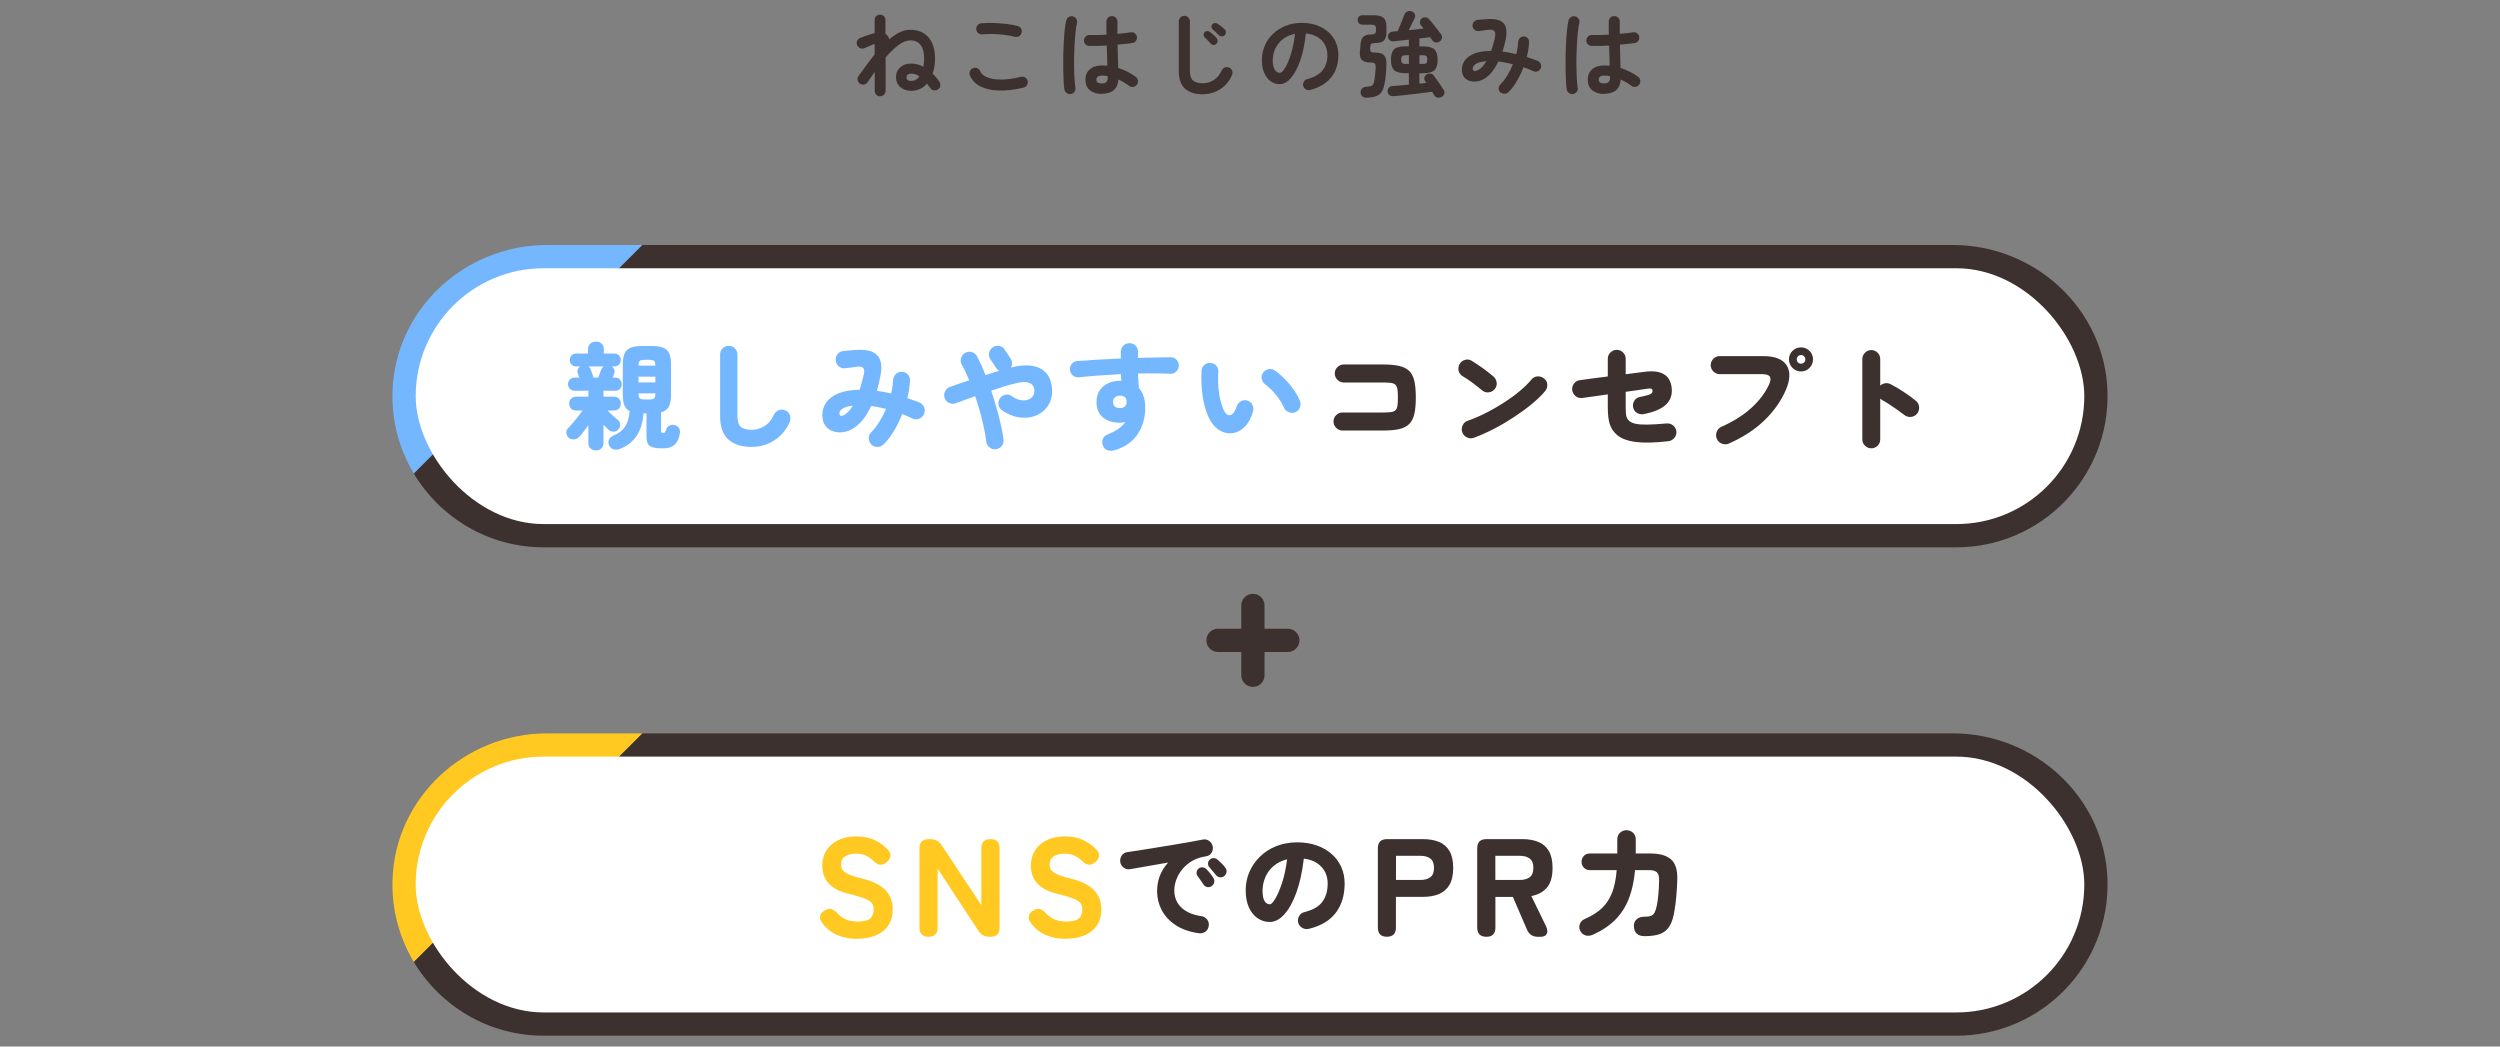 <?xml version="1.0" encoding="UTF-8"?><svg id="_レイヤー_2" xmlns="http://www.w3.org/2000/svg" viewBox="0 0 430 180"><rect x="0" y="0" width="430" height="180" fill="#808080" stroke="none"/><defs><style>.cls-1,.cls-2{fill:none;}.cls-3{fill:#3d312f;}.cls-4{fill:#75b7ff;}.cls-5{fill:#fff;}.cls-6{fill:#ffc921;}.cls-2{stroke:#3d312f;stroke-linecap:round;stroke-linejoin:round;stroke-width:4px;}</style></defs><g id="site"><g id="top"><g id="reason"><path class="cls-4" d="M94.09,42.14c-14.17,0-26.18,11.09-26.58,25.25-.15,5.15,1.22,9.97,3.67,14.07l39.32-39.32h-16.41Z"/><path class="cls-3" d="M362.49,67.39c-.4-14.16-12.41-25.25-26.58-25.25H110.5l-39.32,39.32c4.55,7.59,12.85,12.68,22.32,12.68h243c14.59,0,26.4-12.07,25.99-26.75Z"/><rect class="cls-5" x="71.5" y="46.14" width="287" height="44" rx="22" ry="22"/><path class="cls-4" d="M102.5,77.47c-.36,0-.67-.11-.92-.33-.25-.22-.38-.54-.38-.95v-3.06c-.27.37-.54.74-.81,1.1-.27.36-.52.65-.73.88-.24.27-.54.42-.91.46-.37.04-.68-.06-.95-.3-.23-.21-.35-.48-.38-.81-.03-.33.07-.6.3-.81.23-.23.49-.52.79-.87.3-.35.6-.73.91-1.12.31-.39.57-.74.78-1.05h-1.1c-.37,0-.67-.12-.88-.35-.21-.23-.32-.52-.32-.85s.11-.61.32-.84c.21-.23.51-.34.88-.34h2.1v-1.02h-2.36c-.35,0-.62-.11-.83-.33-.21-.22-.31-.48-.31-.79s.1-.57.31-.8c.21-.23.48-.34.83-.34h.8c-.05-.16-.11-.31-.16-.46-.05-.15-.09-.26-.12-.34-.07-.23-.06-.44.03-.64.09-.2.22-.36.41-.48h-.7c-.33,0-.6-.11-.8-.33-.2-.22-.3-.48-.3-.77s.1-.57.3-.79c.2-.22.47-.33.8-.33h2.04v-.78c0-.4.14-.71.41-.94.27-.23.59-.34.95-.34s.69.11.96.34c.27.23.4.54.4.94v.78h1.8c.35,0,.62.11.82.33.2.22.3.48.3.79s-.1.55-.3.77c-.2.22-.47.33-.82.33h-.42c.19.13.32.31.41.54.09.23.08.47-.03.74-.01.08-.04.18-.09.29s-.1.23-.15.35h.44c.35,0,.62.11.82.34.2.23.3.49.3.8s-.1.57-.3.79c-.2.22-.47.33-.82.33h-2.02v1.02h1.78c.37,0,.67.11.88.34.21.23.32.51.32.84s-.11.62-.32.85-.51.35-.88.35h-1.06c.23.25.5.53.83.83.33.3.62.54.87.73.27.21.41.48.44.81.03.33-.07.62-.3.87-.21.27-.49.4-.83.4s-.64-.11-.89-.34c-.09-.11-.22-.24-.37-.39s-.31-.32-.47-.49v3.16c0,.41-.12.73-.37.95-.25.22-.56.33-.93.33ZM102.08,64.95h.82c.07-.2.15-.43.25-.7.1-.27.18-.47.23-.6.09-.27.25-.47.46-.62h-2.6c.07.05.13.12.19.19s.11.16.15.27c.04.08.09.22.16.41.07.19.13.39.2.58.07.19.11.35.14.47ZM106.64,77.21c-.39.16-.76.18-1.13.06s-.62-.36-.77-.72c-.13-.36-.13-.68.02-.97.15-.29.39-.5.74-.65.91-.37,1.58-.89,2.02-1.56.44-.67.7-1.55.78-2.64-.43-.23-.73-.57-.91-1.03-.18-.46-.27-1.09-.27-1.89v-5.02c0-.85.1-1.52.31-1.99.21-.47.56-.81,1.06-1s1.18-.29,2.05-.29h1.46c.88,0,1.57.1,2.06.29.49.19.84.53,1.05,1s.31,1.14.31,1.99v5.02c0,.95-.13,1.66-.38,2.14-.25.48-.7.8-1.34.96v3.22c0,.13.03.22.08.27.05.05.15.07.3.07s.25-.04.31-.13c.06-.09.13-.26.21-.51.08-.28.26-.49.53-.63.27-.14.6-.16.97-.07.27.07.49.23.67.49.18.26.24.56.17.91-.15.89-.45,1.55-.91,1.96-.46.41-1.07.62-1.83.62h-.46c-.89,0-1.54-.13-1.94-.38-.4-.25-.6-.77-.6-1.54v-4.1h-.52c-.11,1.59-.51,2.89-1.2,3.9s-1.64,1.75-2.84,2.22ZM109.82,62.89h2.9c0-.4-.06-.67-.19-.8-.13-.13-.44-.2-.95-.2h-.62c-.49,0-.81.07-.94.2-.13.13-.2.4-.2.8ZM109.82,65.77h2.9v-.98h-2.9v.98ZM110.96,68.71h.62c.51,0,.82-.07.95-.21.13-.14.19-.42.19-.83h-2.9c0,.41.06.69.19.83.13.14.44.21.95.21Z"/><path class="cls-4" d="M129.32,76.87c-1.73,0-3.08-.42-4.03-1.26-.95-.84-1.43-2.19-1.43-4.04v-10.6c0-.41.14-.76.43-1.05.29-.29.64-.43,1.05-.43s.77.14,1.06.43c.29.29.44.64.44,1.05v10.6c0,.87.19,1.48.57,1.83.38.35,1.02.53,1.91.53.71,0,1.41-.2,2.1-.6s1.27-1.08,1.72-2.04c.19-.37.47-.63.85-.76.38-.13.76-.11,1.13.08.37.17.62.45.75.83.13.38.11.76-.05,1.15-.39.89-.91,1.66-1.57,2.3-.66.64-1.41,1.13-2.26,1.47-.85.34-1.74.51-2.67.51Z"/><path class="cls-4" d="M149.92,76.49c-.29-.27-.46-.61-.49-1.03s.1-.78.39-1.07c.51-.52.98-1.13,1.42-1.84.44-.71.83-1.45,1.16-2.22-.44-.11-.87-.2-1.3-.29-.43-.09-.85-.16-1.26-.21-.92,1.99-2.05,3.33-3.4,4.04-.53.28-1.09.44-1.67.49-.58.05-1.12-.03-1.63-.23-.51-.2-.92-.53-1.23-.98-.31-.45-.47-1.04-.47-1.76,0-.81.23-1.54.69-2.19.46-.65,1.16-1.16,2.11-1.55.95-.39,2.15-.59,3.62-.62.12-.37.24-.77.36-1.2s.23-.89.34-1.38c.15-.57.11-.97-.11-1.18-.22-.21-.62-.27-1.21-.18-.25.04-.57.09-.95.14-.38.05-.7.09-.97.12-.41.03-.77-.09-1.08-.36-.31-.27-.47-.61-.5-1.02-.03-.41.09-.78.35-1.09.26-.31.6-.48,1.01-.51.21-.01.46-.03.75-.06.29-.03.57-.05.85-.08.28-.03.5-.04.66-.04,1.63-.11,2.79.18,3.48.87.69.69.91,1.81.64,3.37-.09.49-.19.98-.3,1.45-.11.47-.22.92-.34,1.35.4.05.8.12,1.21.19.41.07.82.16,1.23.27.09-.39.17-.77.22-1.15s.09-.74.1-1.09c.03-.41.17-.76.43-1.05.26-.29.6-.44,1.01-.45.43,0,.79.14,1.08.43.29.29.43.64.4,1.05-.04.96-.19,1.97-.46,3.04.36.12.71.24,1.06.37.35.13.69.26,1.02.39.39.16.66.43.81.81s.16.76,0,1.15c-.16.37-.43.64-.81.81-.38.17-.76.16-1.15,0-.29-.15-.59-.28-.9-.41-.31-.13-.61-.25-.92-.37-.41,1.07-.9,2.06-1.45,2.97s-1.12,1.65-1.71,2.21c-.29.29-.64.45-1.04.48-.4.03-.75-.1-1.06-.38ZM145.22,71.37c.24-.15.48-.35.73-.6.25-.25.49-.59.73-1-.77.09-1.35.26-1.72.49-.37.23-.57.5-.58.79-.01.21.05.36.2.44.15.08.36.04.64-.12Z"/><path class="cls-4" d="M171.32,77.27c-.41.05-.78-.05-1.1-.3-.32-.25-.51-.58-.58-.98-.13-1.12-.37-2.37-.71-3.76-.34-1.39-.74-2.75-1.21-4.08-.63.21-1.22.43-1.79.64-.57.21-1.08.41-1.55.58-.39.13-.77.11-1.14-.07-.37-.18-.63-.46-.76-.85-.13-.39-.11-.77.07-1.14.18-.37.46-.63.83-.76.49-.17,1.02-.36,1.58-.55.56-.19,1.14-.39,1.74-.59-.21-.51-.42-.99-.63-1.45-.21-.46-.42-.88-.65-1.25-.2-.36-.24-.74-.12-1.13.12-.39.36-.69.72-.89.36-.2.74-.24,1.14-.13s.69.35.88.71c.25.48.5.99.75,1.54.25.55.48,1.11.71,1.7.4-.13.8-.26,1.2-.38.4-.12.79-.23,1.16-.34-.21-.13-.39-.29-.52-.48l-1-1.52c-.23-.35-.3-.72-.21-1.12.09-.4.3-.71.63-.94.35-.23.72-.3,1.13-.22.41.08.72.29.93.64l1,1.52c.16.24.24.5.25.78,0,.28-.06.54-.19.78l.04-.02c1.31-.35,2.46-.45,3.47-.31,1.01.14,1.82.52,2.43,1.13s.98,1.46,1.1,2.54c.11.91.02,1.72-.26,2.43-.28.71-.71,1.3-1.28,1.77-.57.47-1.24.79-2,.96-.76.17-1.57.17-2.42,0-.85-.17-1.7-.54-2.54-1.1-.35-.23-.57-.54-.66-.94s-.03-.77.18-1.1c.21-.35.52-.58.93-.69.41-.11.78-.04,1.11.21.52.37,1.03.61,1.52.7.49.09.94.07,1.33-.07.39-.14.69-.37.88-.7.19-.33.25-.72.17-1.17-.05-.29-.19-.54-.41-.75-.22-.21-.56-.34-1.01-.39-.45-.05-1.07.02-1.86.22-.57.13-1.22.31-1.93.53-.71.22-1.44.46-2.19.71.35,1.01.66,2.03.95,3.05s.53,1.99.74,2.9c.21.91.35,1.73.43,2.45.05.41-.04.78-.29,1.1-.25.32-.58.51-.99.58Z"/><path class="cls-4" d="M191.76,77.43c-.39.12-.77.13-1.15.04-.38-.09-.66-.33-.85-.7-.19-.36-.22-.75-.1-1.16.12-.41.37-.69.76-.84,1.56-.63,2.6-1.36,3.12-2.2-.28.09-.58.14-.9.14-1.2,0-2.17-.3-2.92-.9s-1.12-1.49-1.12-2.66c0-.77.18-1.43.54-1.98.36-.55.85-.97,1.48-1.26.63-.29,1.33-.43,2.12-.42h.14c-.01-.19-.03-.37-.05-.55-.02-.18-.03-.38-.03-.59-1.29.07-2.56.15-3.79.24-1.23.09-2.36.19-3.39.3-.39.05-.74-.04-1.05-.28-.31-.24-.49-.56-.53-.96-.04-.4.06-.75.31-1.06.25-.31.57-.47.97-.5,1.12-.09,2.32-.17,3.6-.24,1.28-.07,2.57-.13,3.86-.18v-1.16c0-.41.14-.76.43-1.05s.64-.43,1.05-.43.78.14,1.06.43c.28.29.42.64.42,1.05v1.04c1.01-.03,2-.05,2.95-.06.95-.01,1.84-.03,2.67-.04.4,0,.74.14,1.01.43.27.29.4.63.39,1.03s-.17.73-.46,1-.63.39-1.02.38c-.8-.04-1.67-.06-2.61-.07s-1.92,0-2.93.03c.01.43.03.85.06,1.27s.06.82.1,1.21c.72.8,1.08,1.94,1.08,3.42,0,1.71-.43,3.21-1.29,4.51-.86,1.3-2.17,2.22-3.93,2.77ZM192.62,70.19c.37,0,.66-.09.86-.28.2-.19.3-.45.3-.78,0-.17-.04-.38-.12-.62-.23-.31-.56-.46-1-.46-.35,0-.64.09-.87.28-.23.19-.35.45-.35.8,0,.37.11.64.33.81.22.17.5.25.85.25Z"/><path class="cls-4" d="M208.26,72.47c-.4-.67-.73-1.46-.99-2.37-.26-.91-.44-1.91-.54-2.99-.1-1.08-.12-2.18-.07-3.3.01-.41.17-.75.47-1.02.3-.27.66-.39,1.07-.36.41.01.75.17,1.01.48.26.31.38.67.35,1.08-.07.91-.06,1.79,0,2.64.07.85.2,1.63.38,2.33.18.7.38,1.28.61,1.73.31.57.67.81,1.09.7.42-.11.78-.61,1.07-1.5.13-.39.38-.68.75-.88.37-.2.74-.23,1.13-.1s.66.38.83.74c.17.36.2.74.09,1.14-.32,1.12-.79,1.99-1.4,2.6-.61.61-1.28.98-2,1.1-.72.12-1.42,0-2.11-.34-.69-.35-1.27-.91-1.75-1.68ZM222.74,70.93c-.37.13-.75.11-1.13-.06-.38-.17-.65-.45-.81-.82-.17-.44-.43-.9-.77-1.39-.34-.49-.71-.95-1.12-1.39-.41-.44-.82-.81-1.23-1.1-.33-.24-.55-.56-.65-.95-.1-.39-.02-.77.23-1.13.24-.32.56-.52.96-.59.4-.07.77.01,1.1.25.63.45,1.22.98,1.79,1.57.57.59,1.07,1.21,1.5,1.84.43.63.76,1.24.99,1.83.15.37.14.75-.03,1.14-.17.39-.44.65-.83.8Z"/><path class="cls-3" d="M230.9,74.05c-.41,0-.77-.15-1.08-.46-.31-.31-.46-.67-.46-1.1s.15-.79.46-1.09c.31-.3.67-.45,1.08-.45h7c.56,0,1.01-.02,1.35-.07.34-.05.6-.15.77-.32.17-.17.29-.42.34-.77.05-.35.08-.82.08-1.42s-.03-1.07-.08-1.42c-.05-.35-.17-.6-.34-.77-.17-.17-.43-.27-.77-.32-.34-.05-.79-.07-1.35-.07h-6.78c-.41,0-.77-.15-1.08-.46s-.46-.67-.46-1.1.15-.79.46-1.09c.31-.3.67-.45,1.08-.45h6.78c1.12,0,2.04.08,2.77.25.73.17,1.3.46,1.72.87.42.41.71.99.88,1.73.17.74.25,1.68.25,2.83s-.08,2.07-.25,2.81c-.17.74-.46,1.32-.88,1.74s-.99.71-1.72.88c-.73.17-1.65.25-2.77.25h-7Z"/><path class="cls-3" d="M254.94,67.15c-.53-.44-1.1-.88-1.7-1.33-.6-.45-1.15-.82-1.66-1.11-.37-.23-.61-.54-.7-.95-.09-.41-.03-.79.18-1.15.21-.37.53-.61.95-.72.42-.11.8-.05,1.15.18.4.25.83.54,1.29.85.46.31.9.63,1.32.95.42.32.78.61,1.07.86.32.27.51.61.58,1.02.07.41-.03.79-.3,1.14-.25.33-.6.53-1.03.59s-.82-.05-1.15-.33ZM253.52,75.29c-.4.15-.8.13-1.19-.05-.39-.18-.66-.47-.81-.87-.15-.4-.13-.8.05-1.2.18-.4.47-.67.87-.8,1.04-.36,2.1-.81,3.17-1.36,1.07-.55,2.11-1.14,3.1-1.78s1.89-1.3,2.7-1.98,1.47-1.33,1.99-1.96c.27-.33.61-.52,1.03-.55s.8.08,1.13.35c.35.25.54.59.57,1.02.03.43-.08.81-.35,1.14-.56.68-1.3,1.4-2.21,2.16-.91.76-1.93,1.51-3.05,2.25-1.12.74-2.28,1.43-3.49,2.06-1.21.63-2.38,1.16-3.51,1.57Z"/><path class="cls-3" d="M286.94,75.89c-2.33.27-4.22.31-5.65.12-1.43-.19-2.51-.61-3.23-1.26-.59-.53-.99-1.15-1.2-1.86-.21-.71-.32-1.65-.32-2.82v-2.24c-.88.13-1.71.25-2.49.36-.78.11-1.41.19-1.89.26-.43.05-.81-.05-1.14-.31-.33-.26-.53-.6-.6-1.01-.05-.43.05-.81.3-1.15.25-.34.59-.54,1-.59.53-.08,1.23-.18,2.1-.29.87-.11,1.77-.23,2.72-.35v-3.04c0-.43.15-.79.46-1.09.31-.3.67-.45,1.1-.45.43.01.79.17,1.08.47.29.3.44.66.44,1.09v2.64c.69-.09,1.3-.17,1.83-.24.53-.07.9-.11,1.11-.14,1.55-.24,2.73-.13,3.54.32.81.45,1.29,1.23,1.42,2.32.15,1.16-.15,2.12-.89,2.88-.74.76-2.02,1.33-3.83,1.7-.41.09-.8.04-1.17-.15-.37-.19-.6-.5-.71-.91-.11-.41-.06-.8.15-1.17.21-.37.52-.6.93-.69.67-.13,1.16-.25,1.47-.35.31-.1.52-.2.62-.31.1-.11.15-.23.15-.38,0-.2-.07-.33-.21-.39-.14-.06-.4-.06-.77.01-.25.04-.71.11-1.37.2-.66.09-1.42.2-2.27.32v2.68c0,.73.04,1.25.13,1.56.09.31.24.55.45.74.24.23.6.4,1.09.51.49.11,1.16.16,2.03.15.87-.01,1.97-.08,3.32-.2.43-.04.8.07,1.13.34.33.27.52.61.57,1.04.04.41-.08.78-.35,1.11-.27.33-.62.52-1.05.57Z"/><path class="cls-3" d="M297.36,76.29c-.39.17-.78.18-1.19.02-.41-.16-.7-.43-.87-.82-.17-.39-.18-.79-.03-1.2.15-.41.42-.71.81-.88,2.04-.91,3.75-1.98,5.13-3.23s2.4-2.6,3.07-4.05c.28-.61.32-1.06.13-1.35s-.65-.43-1.37-.43h-7.26c-.41,0-.77-.15-1.08-.46s-.46-.67-.46-1.08.15-.79.46-1.1c.31-.31.67-.46,1.08-.46h7.48c2.03,0,3.37.53,4.04,1.58.67,1.05.63,2.46-.12,4.22-.83,1.92-2.06,3.67-3.71,5.26-1.65,1.59-3.68,2.91-6.11,3.98ZM309.78,63.89c-.57,0-1.06-.2-1.47-.61-.41-.41-.61-.9-.61-1.47s.2-1.06.61-1.46c.41-.4.9-.6,1.47-.6s1.06.2,1.46.6c.4.4.6.89.6,1.46s-.2,1.06-.6,1.47c-.4.41-.89.61-1.46.61ZM309.78,62.55c.2,0,.37-.07.52-.21.15-.14.22-.32.22-.53,0-.2-.07-.37-.22-.52-.15-.15-.32-.22-.52-.22-.21,0-.39.07-.53.22-.14.15-.21.32-.21.52,0,.21.07.39.21.53.14.14.32.21.53.21Z"/><path class="cls-3" d="M321.86,77.11c-.41,0-.77-.15-1.08-.45-.31-.3-.46-.66-.46-1.09v-13.8c0-.43.15-.79.46-1.1.31-.31.67-.46,1.08-.46s.79.15,1.09.46c.3.31.45.67.45,1.1v4.56c.24-.23.53-.36.86-.41.33-.05.65.01.94.17.79.41,1.55.87,2.3,1.36.75.49,1.43.99,2.04,1.5.33.27.52.62.55,1.05.03.43-.08.82-.35,1.15-.27.33-.62.52-1.05.56s-.82-.07-1.15-.34c-.37-.29-.79-.6-1.25-.92-.46-.32-.91-.62-1.35-.91-.44-.29-.83-.52-1.18-.71-.05-.04-.11-.08-.17-.13-.06-.05-.12-.1-.19-.15v7.02c0,.43-.15.79-.45,1.09-.3.3-.66.45-1.09.45Z"/><path class="cls-6" d="M94.09,126.14c-14.17,0-26.18,11.09-26.58,25.25-.15,5.15,1.22,9.97,3.67,14.07l39.32-39.32h-16.41Z"/><path class="cls-3" d="M362.49,151.39c-.4-14.16-12.41-25.25-26.58-25.25H110.5l-39.32,39.32c4.55,7.59,12.85,12.68,22.32,12.68h243c14.59,0,26.4-12.07,25.99-26.75Z"/><rect class="cls-5" x="71.5" y="130.14" width="287" height="44" rx="22" ry="22"/><path class="cls-6" d="M147.4,161.48c-1.2,0-2.32-.21-3.36-.64s-1.93-1.14-2.66-2.15c-.3-.43-.4-.83-.3-1.2.1-.37.37-.67.8-.91.42-.24.8-.31,1.14-.2.34.1.68.34,1.02.71.4.45.88.8,1.44,1.04.56.25,1.24.37,2.04.37,1.1,0,1.84-.19,2.21-.56.37-.38.55-.88.55-1.5,0-.4-.09-.74-.28-1.03-.18-.29-.58-.56-1.2-.83-.62-.26-1.56-.55-2.84-.85-1.55-.37-2.7-.96-3.43-1.78-.74-.82-1.1-1.83-1.1-3.05,0-1.01.24-1.89.72-2.64.48-.75,1.16-1.34,2.03-1.76.87-.42,1.9-.64,3.08-.64,1.25,0,2.33.22,3.25.67.92.45,1.68,1.01,2.27,1.68.32.38.44.76.36,1.14-.08.38-.32.72-.72,1.02-.4.3-.78.42-1.13.35s-.7-.28-1.06-.64c-.35-.35-.77-.65-1.25-.89-.48-.24-1.07-.36-1.78-.36-.75,0-1.36.16-1.84.47s-.71.8-.71,1.45c0,.26.07.52.2.78.14.26.46.52.96.78s1.31.52,2.41.79c1.87.45,3.23,1.12,4.07,2,.84.89,1.26,1.98,1.26,3.28,0,1.65-.56,2.91-1.67,3.78-1.11.87-2.61,1.31-4.5,1.31Z"/><path class="cls-6" d="M159.71,161.12c-1.04,0-1.56-.53-1.56-1.58v-13.63c0-1.06.52-1.58,1.56-1.58h.34c.8,0,1.43.34,1.9,1.03l6.84,10.32v-9.77c0-1.06.53-1.58,1.58-1.58s1.56.53,1.56,1.58v13.63c0,1.06-.5,1.58-1.49,1.58h-.26c-.83,0-1.46-.34-1.9-1.03l-7.01-10.7v10.15c0,1.06-.52,1.58-1.56,1.58Z"/><path class="cls-6" d="M183.28,161.48c-1.2,0-2.32-.21-3.36-.64s-1.93-1.14-2.66-2.15c-.3-.43-.4-.83-.3-1.2.1-.37.37-.67.8-.91.42-.24.8-.31,1.14-.2.34.1.68.34,1.02.71.4.45.88.8,1.44,1.04.56.25,1.24.37,2.04.37,1.1,0,1.84-.19,2.21-.56.37-.38.55-.88.55-1.5,0-.4-.09-.74-.28-1.03-.18-.29-.58-.56-1.2-.83-.62-.26-1.56-.55-2.84-.85-1.55-.37-2.7-.96-3.43-1.78-.74-.82-1.1-1.83-1.1-3.05,0-1.01.24-1.89.72-2.64.48-.75,1.16-1.34,2.03-1.76.87-.42,1.9-.64,3.08-.64,1.25,0,2.33.22,3.25.67.92.45,1.68,1.01,2.27,1.68.32.38.44.76.36,1.14-.08.38-.32.72-.72,1.02-.4.3-.78.42-1.13.35s-.7-.28-1.06-.64c-.35-.35-.77-.65-1.25-.89-.48-.24-1.07-.36-1.78-.36-.75,0-1.36.16-1.84.47s-.71.8-.71,1.45c0,.26.07.52.2.78.14.26.46.52.96.78s1.31.52,2.41.79c1.87.45,3.23,1.12,4.07,2,.84.89,1.26,1.98,1.26,3.28,0,1.65-.56,2.91-1.67,3.78-1.11.87-2.61,1.31-4.5,1.31Z"/><path class="cls-3" d="M206.22,160.52c-1.63-.23-2.97-.7-4.04-1.42-1.07-.72-1.86-1.58-2.38-2.59s-.78-2.07-.78-3.19c0-.99.16-1.89.49-2.72.33-.83.8-1.57,1.41-2.24-.87.15-1.71.29-2.54.44-.83.15-1.59.28-2.28.4s-1.27.22-1.74.3c-.4.07-.76-.02-1.09-.27-.33-.25-.52-.57-.59-.97-.05-.41.04-.79.27-1.12.23-.33.56-.53.97-.58.57-.08,1.3-.19,2.19-.33.89-.14,1.84-.29,2.86-.46,1.02-.17,2.04-.33,3.05-.5,1.01-.17,1.95-.33,2.8-.48.85-.15,1.54-.28,2.06-.39.39-.08.75,0,1.08.23.33.23.54.54.62.93s.02.75-.19,1.1c-.21.35-.51.55-.91.62-.89.12-1.68.37-2.36.76s-1.25.86-1.72,1.42c-.47.56-.82,1.16-1.06,1.8-.24.64-.36,1.27-.36,1.9,0,1.19.41,2.17,1.22,2.94.81.77,1.96,1.27,3.44,1.48.41.05.74.25.99.58.25.33.34.7.27,1.1-.05.41-.24.74-.57.98-.33.24-.7.33-1.11.28ZM208.42,152.4c-.21.16-.46.22-.74.18s-.5-.18-.66-.42c-.11-.17-.28-.42-.51-.75-.23-.33-.43-.6-.59-.83-.11-.16-.14-.36-.1-.61s.17-.45.38-.61c.17-.13.38-.19.62-.18.24.01.45.1.62.26.2.19.42.43.67.73.25.3.44.58.59.83.15.24.2.49.15.74s-.19.47-.43.66ZM210.62,150.64c-.2.19-.44.27-.73.26-.29-.01-.52-.13-.71-.36-.13-.15-.33-.37-.58-.68-.25-.31-.47-.57-.66-.78-.12-.15-.17-.35-.16-.6.01-.25.12-.47.32-.64.16-.15.36-.23.6-.24.24-.01.45.05.64.2.21.17.46.39.73.66.27.27.5.52.67.76.17.21.25.45.23.72-.02.27-.14.5-.35.7Z"/><path class="cls-3" d="M225.12,159.76c-.4.09-.78.04-1.14-.17-.36-.21-.59-.51-.7-.91-.09-.4-.03-.78.18-1.13.21-.35.51-.58.9-.67,1.45-.36,2.48-.95,3.09-1.78s.91-1.87.91-3.14c0-1.13-.36-2.09-1.07-2.86-.71-.77-1.72-1.25-3.03-1.42-.27,2.28-.7,4.23-1.29,5.86-.59,1.63-1.29,2.87-2.08,3.74-.79.87-1.62,1.3-2.49,1.3-.76,0-1.45-.21-2.08-.64-.63-.43-1.13-1.04-1.5-1.85s-.56-1.79-.56-2.95.21-2.18.64-3.17,1.03-1.87,1.82-2.64c.79-.77,1.72-1.37,2.81-1.8s2.29-.65,3.61-.65c1.19,0,2.28.17,3.27.51s1.85.82,2.58,1.45c.73.63,1.29,1.37,1.69,2.24.4.87.6,1.83.6,2.88,0,2.01-.51,3.69-1.52,5.03-1.01,1.34-2.56,2.26-4.64,2.77ZM218.42,155.54c.23,0,.53-.32.92-.95s.77-1.53,1.16-2.69c.39-1.16.68-2.53.88-4.1-.92.23-1.69.61-2.32,1.15s-1.1,1.17-1.41,1.9c-.31.73-.48,1.48-.49,2.25-.01.85.1,1.47.33,1.86.23.39.54.58.93.58Z"/><path class="cls-3" d="M238.55,161.12c-1.04,0-1.56-.53-1.56-1.58v-13.63c0-1.06.53-1.58,1.58-1.58h6.19c1.06,0,1.97.16,2.75.48.78.32,1.38.84,1.8,1.56.42.72.64,1.69.64,2.9s-.21,2.19-.64,2.92-1.02,1.26-1.8,1.58c-.78.33-1.69.49-2.75.49h-4.66v5.28c0,1.06-.52,1.58-1.56,1.58ZM240.11,151.35h4.22c.72,0,1.29-.16,1.7-.48.42-.32.62-.86.62-1.61s-.21-1.26-.62-1.58c-.42-.32-.98-.48-1.7-.48h-4.22v4.15Z"/><path class="cls-3" d="M255.64,161.12c-1.04,0-1.56-.53-1.56-1.58v-13.63c0-1.06.53-1.58,1.58-1.58h6.19c1.06,0,1.97.16,2.75.48.78.32,1.38.84,1.8,1.56.42.72.64,1.69.64,2.9,0,1.5-.32,2.64-.97,3.4-.65.76-1.54,1.24-2.68,1.45l2.5,5.14c.27.54.32.99.16,1.34s-.52.53-1.04.53h-.5c-.88,0-1.5-.4-1.85-1.2l-2.45-5.66h-3v5.28c0,1.06-.52,1.58-1.56,1.58ZM257.2,151.35h4.22c.72,0,1.29-.16,1.7-.48.42-.32.62-.86.62-1.61s-.21-1.26-.62-1.58c-.42-.32-.98-.48-1.7-.48h-4.22v4.15Z"/><path class="cls-3" d="M282.91,161.02c-.61,0-1.07-.14-1.38-.43-.31-.29-.47-.69-.5-1.21-.04-.51.11-.92.44-1.23.33-.31.77-.47,1.32-.47.51,0,.9-.05,1.17-.15.27-.1.48-.29.63-.57.15-.28.27-.68.38-1.2.11-.53.19-1.14.26-1.82.07-.68.11-1.53.14-2.54.01-.65-.11-1.11-.38-1.36-.27-.25-.7-.38-1.3-.38h-2.46c-.16,1.8-.5,3.4-1.03,4.8-.53,1.4-1.29,2.61-2.28,3.64-.99,1.03-2.27,1.9-3.83,2.62-.51.24-.97.3-1.38.17-.41-.13-.72-.4-.92-.81-.19-.39-.2-.78-.05-1.17.15-.39.44-.68.85-.85,1.2-.52,2.18-1.14,2.94-1.86.76-.72,1.34-1.61,1.75-2.67.41-1.06.67-2.35.79-3.87h-4.6c-.44,0-.79-.14-1.05-.42-.26-.28-.39-.61-.39-1s.13-.74.39-1.02c.26-.28.61-.42,1.05-.42h4.7v-2.42c0-.48.16-.86.47-1.15.31-.29.68-.43,1.11-.43s.82.14,1.13.43c.31.29.47.67.47,1.15v2.42h2.5c1.63,0,2.82.34,3.59,1.03.77.69,1.12,1.88,1.05,3.59-.04,1.13-.1,2.11-.18,2.92-.08.81-.17,1.54-.28,2.18-.17,1.17-.46,2.09-.85,2.74-.39.65-.93,1.11-1.62,1.37-.69.26-1.57.39-2.65.39Z"/><line class="cls-2" x1="209.5" y1="110.14" x2="221.5" y2="110.14"/><line class="cls-2" x1="215.5" y1="116.14" x2="215.5" y2="104.14"/><path class="cls-3" d="M151.38,16.57c-.26,0-.47-.09-.66-.27s-.27-.4-.27-.66v-3.28c-.2.3-.41.6-.62.9-.21.3-.41.61-.62.9-.15.21-.36.34-.62.38-.27.04-.51-.02-.72-.18-.2-.15-.32-.35-.36-.62-.04-.26.02-.49.18-.7.41-.54.84-1.14,1.3-1.78.46-.64.95-1.27,1.45-1.89v-1.82c-.2.07-.47.18-.79.31-.33.13-.64.27-.95.42-.23.11-.47.11-.72.02-.25-.1-.43-.26-.54-.5-.11-.25-.11-.49-.02-.74.09-.25.26-.42.5-.52.2-.09.44-.18.71-.27.27-.1.55-.19.82-.28.28-.09.52-.17.72-.23.05-.01.1-.02.14-.03.04-.01.08-.02.13-.03v-2.26c0-.27.09-.49.27-.66.18-.18.4-.26.66-.26s.47.09.66.26c.18.18.27.4.27.66v2.37c.16.11.28.22.37.35.07.09.13.18.18.28.04.1.07.21.1.31.58-.49,1.17-.89,1.78-1.18.61-.3,1.23-.45,1.86-.45.85,0,1.6.19,2.23.56.63.37,1.13.93,1.48,1.66.35.74.53,1.65.53,2.74,0,.94-.14,1.8-.42,2.58.43.41.81.86,1.15,1.36.15.21.21.45.18.71-.03.26-.15.47-.37.63-.21.15-.45.21-.72.18-.27-.03-.47-.15-.62-.37-.21-.3-.41-.56-.59-.78-.33.38-.72.69-1.18.9-.45.22-.95.33-1.5.33-.78,0-1.42-.21-1.91-.64s-.74-1-.74-1.71.25-1.27.74-1.7c.49-.43,1.13-.64,1.92-.64.66,0,1.34.18,2.05.54.08-.45.13-.91.13-1.39,0-.83-.12-1.47-.35-1.93-.23-.45-.53-.77-.88-.94-.35-.18-.71-.26-1.09-.26-.7,0-1.42.28-2.14.84-.73.56-1.45,1.26-2.16,2.1v5.73c0,.26-.09.47-.27.66-.18.18-.4.27-.66.27ZM156.76,13.92c.54,0,1-.26,1.38-.78-.21-.15-.44-.27-.66-.35-.23-.09-.47-.13-.71-.13-.29,0-.5.06-.64.18-.14.12-.21.27-.21.46,0,.42.28.62.85.62Z"/><path class="cls-3" d="M176.04,15.08c-1.61.37-3.05.54-4.31.49-1.26-.05-2.31-.29-3.15-.73s-1.42-1.06-1.75-1.86c-.11-.25-.11-.49,0-.74.11-.25.28-.42.53-.51.25-.11.49-.11.73,0,.24.11.41.28.5.53.2.46.62.81,1.25,1.06.63.25,1.44.37,2.42.36.99,0,2.1-.16,3.35-.47.26-.06.5-.02.72.12.22.14.37.34.43.6.05.26.01.5-.13.72s-.34.37-.59.43ZM174.57,6.33c-.58-.15-1.19-.26-1.85-.34-.66-.08-1.3-.13-1.94-.14-.64-.01-1.24.01-1.79.06-.27.03-.5-.03-.71-.19-.21-.16-.33-.37-.36-.64-.03-.27.03-.5.19-.71.16-.21.37-.33.64-.36.64-.06,1.34-.08,2.11-.06.77.03,1.52.08,2.25.17.73.09,1.37.2,1.91.34.26.07.45.22.59.44.14.22.18.46.11.71-.05.26-.19.46-.42.6-.23.14-.47.18-.73.12Z"/><path class="cls-3" d="M184.2,16.17c-.27.04-.51-.01-.72-.16s-.35-.35-.4-.61c-.06-.35-.11-.83-.14-1.44-.03-.61-.05-1.29-.06-2.05-.01-.76,0-1.54,0-2.36.02-.82.05-1.61.09-2.38.04-.77.1-1.48.17-2.11.07-.63.15-1.15.25-1.54.06-.26.21-.45.43-.59.22-.14.46-.18.72-.11.26.06.45.21.59.43s.18.46.11.72c-.1.39-.18.89-.24,1.49-.06.6-.12,1.25-.16,1.96-.04.71-.07,1.44-.09,2.18s-.02,1.47,0,2.17c.01.7.03,1.33.07,1.9.04.57.09,1.04.15,1.4.05.26,0,.49-.15.7-.15.21-.36.35-.62.4ZM189.53,16.16c-.85,0-1.54-.21-2.06-.63-.52-.42-.78-1.03-.78-1.82s.26-1.36.78-1.8c.52-.44,1.23-.66,2.14-.66.28,0,.56.02.85.05-.01-.5-.02-1.05-.04-1.64-.02-.59-.03-1.2-.06-1.82-.57.03-1.11.05-1.64.06-.53.01-.98.01-1.37,0-.27-.01-.49-.11-.66-.3-.18-.19-.26-.41-.25-.68.02-.26.13-.47.31-.65.19-.18.41-.26.66-.25.37.01.81.01,1.32,0,.51,0,1.04-.02,1.59-.06-.01-.41-.02-.79-.02-1.17v-1.06c0-.27.09-.49.27-.68.18-.19.41-.28.67-.28s.51.09.69.28c.18.19.27.41.27.68,0,.33,0,.67,0,1.02s0,.71,0,1.07c.47-.04.9-.08,1.29-.13.39-.04.72-.08.98-.13.26-.05.49,0,.7.15.21.15.34.36.38.62.04.26-.01.49-.17.7-.15.21-.36.34-.62.37-.3.04-.67.09-1.11.14-.44.05-.92.09-1.43.14.02.75.04,1.47.06,2.16.02.69.04,1.31.05,1.84.59.19,1.14.42,1.66.69.52.27.97.54,1.35.83.21.16.34.37.38.63.04.26-.01.5-.16.71s-.35.35-.62.4c-.26.05-.5,0-.71-.16-.27-.2-.56-.4-.88-.59-.32-.19-.65-.36-.99-.51-.11,1.63-1.07,2.45-2.88,2.45ZM189.53,14.35c.66,0,.99-.31.99-.94,0-.03,0-.07,0-.13,0-.05,0-.11,0-.18-.32-.06-.65-.1-.98-.1s-.57.06-.73.19c-.15.13-.23.29-.23.5s.07.36.22.48.39.18.74.18Z"/><path class="cls-3" d="M206.87,16.22c-1.28,0-2.29-.32-3.02-.95-.73-.63-1.1-1.66-1.1-3.06V3.68c0-.27.09-.49.28-.68s.41-.28.68-.28.49.09.68.28c.19.19.28.41.28.68v8.53c0,.79.18,1.34.54,1.65.36.31.91.46,1.66.46.66,0,1.28-.18,1.86-.53.58-.35,1.05-.92,1.42-1.7.12-.25.3-.41.56-.5s.5-.07.74.05c.25.11.41.29.49.54.08.26.07.51-.04.75-.47,1.06-1.15,1.87-2.06,2.43-.9.57-1.89.85-2.97.85ZM209.21,7.55c-.13.13-.29.19-.49.18s-.36-.08-.49-.23c-.13-.15-.29-.33-.49-.54-.2-.21-.38-.4-.55-.56-.11-.11-.16-.25-.17-.42,0-.17.06-.32.18-.45.12-.12.26-.18.43-.19.17-.01.33.04.46.14.17.12.37.28.6.49.23.21.42.4.57.58.12.14.17.3.17.5s-.08.36-.23.5ZM209.66,6.08c-.14-.15-.31-.32-.52-.52-.21-.2-.4-.37-.58-.52-.11-.1-.17-.23-.18-.4-.02-.17.03-.33.14-.46.12-.13.26-.2.42-.22.17-.02.32.02.47.1.17.11.38.26.62.45.24.19.45.37.62.54.14.14.21.3.21.49s-.06.35-.19.5c-.13.14-.29.21-.48.22-.19.01-.36-.05-.51-.19Z"/><path class="cls-3" d="M225.35,15.48c-.27.06-.52.03-.75-.11-.23-.14-.38-.34-.45-.59-.06-.26-.03-.5.11-.73s.34-.38.59-.44c1.18-.31,2.06-.81,2.62-1.5.56-.69.84-1.57.84-2.64,0-.67-.15-1.27-.45-1.81-.3-.53-.72-.97-1.27-1.3s-1.21-.53-1.98-.61c-.19,1.79-.51,3.34-.97,4.65-.45,1.31-.99,2.31-1.6,3.02s-1.26,1.06-1.93,1.06c-.57,0-1.08-.17-1.55-.5-.47-.33-.84-.81-1.11-1.42-.27-.62-.41-1.36-.41-2.22s.17-1.71.5-2.49.81-1.45,1.43-2.04c.62-.59,1.35-1.05,2.18-1.38.84-.33,1.76-.5,2.76-.5,1.22,0,2.3.23,3.24.7.94.46,1.69,1.11,2.23,1.94.54.83.82,1.79.82,2.89,0,1.55-.41,2.83-1.24,3.86-.83,1.03-2.03,1.75-3.62,2.15ZM220.14,12.52c.19,0,.41-.16.66-.49.25-.33.5-.79.76-1.38s.49-1.3.7-2.12c.21-.82.37-1.72.48-2.71-.83.16-1.53.47-2.1.92-.57.45-.99.99-1.28,1.62s-.44,1.28-.45,1.96c0,.73.11,1.27.34,1.65s.52.56.87.56Z"/><path class="cls-3" d="M235.08,16.83c-.3,0-.54-.08-.74-.25s-.3-.39-.32-.66c-.01-.25.06-.46.22-.66.16-.19.39-.3.69-.32.38-.03.67-.07.85-.13.18-.05.31-.15.39-.29s.15-.34.2-.61c.05-.29.1-.62.14-.99s.07-.75.1-1.14c.02-.44-.03-.72-.15-.85-.12-.13-.41-.19-.86-.19-.62,0-1.07-.15-1.37-.44-.29-.29-.4-.85-.31-1.66.02-.17.04-.34.05-.51.01-.17.02-.33.03-.48.06-.64.23-1.08.51-1.34.28-.25.7-.38,1.28-.38.32,0,.55-.05.68-.14s.2-.27.2-.51v-.37c0-.26-.06-.43-.18-.53-.12-.1-.33-.14-.64-.14h-1.49c-.27,0-.47-.08-.62-.24-.14-.16-.22-.35-.22-.58s.07-.4.22-.56c.14-.16.35-.24.62-.24h1.98c.76,0,1.3.15,1.63.45.33.3.5.8.5,1.5v.91c0,.71-.15,1.21-.45,1.5-.3.28-.78.42-1.44.42-.33,0-.56.04-.68.11-.12.07-.19.22-.2.43-.01.07-.02.15-.02.23,0,.08-.01.15-.02.22-.01.25.04.42.15.51.11.1.34.14.7.14.75,0,1.26.15,1.55.46.29.3.42.82.4,1.54-.01.63-.04,1.23-.1,1.8-.05.57-.12,1.09-.21,1.54-.16.94-.49,1.58-.98,1.91-.49.34-1.19.5-2.11.5ZM247.96,16.65c-.22.14-.46.18-.71.14-.25-.05-.45-.19-.58-.42-.04-.09-.09-.18-.15-.28-.06-.1-.13-.21-.2-.31-.42.06-.92.13-1.5.2s-1.19.14-1.82.22c-.63.07-1.24.14-1.82.2s-1.08.1-1.5.14c-.28.02-.51-.04-.7-.18s-.29-.35-.31-.63c-.02-.25.05-.46.21-.64s.37-.28.64-.29c.34-.02.76-.06,1.25-.1.49-.05,1.01-.09,1.55-.14v-1.97h-.58c-.92,0-1.56-.17-1.94-.51-.37-.34-.56-.94-.56-1.81s.19-1.46.56-1.8,1.02-.5,1.94-.5h.58v-1.14c-.5.05-.98.1-1.45.15-.46.05-.86.09-1.19.12-.27.02-.49-.04-.66-.19-.17-.15-.27-.35-.29-.59-.01-.23.06-.44.22-.61.15-.17.35-.26.6-.27.12-.02.25-.04.39-.05.14-.01.3-.02.46-.03.08-.18.17-.41.28-.67s.23-.54.34-.82c.12-.28.22-.54.31-.78.09-.23.16-.41.2-.53.11-.28.28-.47.52-.58.24-.11.49-.12.74-.04.26.1.44.26.54.48.11.22.11.46,0,.7-.11.21-.26.52-.46.93s-.39.78-.57,1.14c.44-.05.88-.1,1.32-.14.44-.04.85-.08,1.22-.13-.08-.12-.15-.22-.23-.32s-.15-.18-.22-.26c-.14-.17-.19-.37-.16-.61.03-.23.13-.42.3-.56.17-.13.37-.19.61-.19s.44.09.61.27c.19.2.42.48.7.82.27.34.54.68.8,1.02.26.34.47.61.62.81.15.21.19.44.14.68-.06.24-.2.43-.42.58-.2.14-.43.18-.67.14-.25-.05-.44-.18-.59-.39-.04-.07-.1-.15-.16-.24-.06-.09-.13-.18-.19-.27-.27.03-.56.07-.87.1-.32.04-.64.08-.98.12v1.36h.64c.92,0,1.56.17,1.94.5.37.34.56.94.56,1.8s-.19,1.47-.56,1.81c-.37.34-1.02.51-1.94.51h-.64v1.79c.21-.02.42-.05.62-.07.2-.03.39-.04.58-.06-.08-.12-.15-.22-.22-.32-.13-.19-.17-.4-.11-.62.05-.22.18-.4.37-.53.19-.12.4-.17.64-.14.23.02.43.13.59.34.15.19.34.45.56.77.22.32.44.64.66.95.21.31.37.56.48.74.15.22.19.45.12.68-.07.23-.22.41-.46.55ZM241.8,11h.53v-1.5h-.53c-.31,0-.52.05-.63.15-.11.1-.17.3-.17.6s.06.5.17.6c.11.1.32.15.63.15ZM244.14,11h.58c.31,0,.52-.05.62-.15.11-.1.16-.3.16-.6s-.05-.5-.16-.6c-.11-.1-.32-.15-.62-.15h-.58v1.5Z"/><path class="cls-3" d="M258.07,15.92c-.19-.18-.29-.41-.3-.67s.08-.5.26-.69c.44-.44.84-.96,1.22-1.58.37-.61.7-1.26.98-1.93-.88-.22-1.71-.38-2.51-.48-.39.83-.84,1.53-1.34,2.08-.5.55-1.04.94-1.6,1.15-.53.21-1.06.29-1.57.22-.51-.07-.94-.27-1.27-.62s-.5-.82-.5-1.44c0-.59.18-1.12.53-1.6.35-.48.9-.87,1.64-1.16.74-.29,1.7-.44,2.87-.44.22-.63.43-1.35.62-2.18.15-.62.12-1.03-.08-1.24-.2-.21-.6-.27-1.18-.2-.2.03-.46.07-.78.11-.32.04-.57.07-.75.1-.27.01-.5-.07-.7-.24-.2-.17-.32-.39-.34-.66-.01-.27.07-.5.24-.7.17-.2.39-.31.66-.33.22-.02.5-.05.83-.08.33-.03.6-.05.82-.06,1.34-.08,2.27.15,2.78.7.51.55.64,1.47.39,2.75-.08.38-.16.75-.26,1.11-.1.36-.2.7-.3,1.03.38.04.78.1,1.18.18s.8.17,1.2.26c.08-.36.15-.72.21-1.06.05-.35.08-.68.1-1,.01-.27.1-.49.28-.68.18-.19.4-.29.66-.3.27,0,.49.09.68.28.19.19.27.41.26.68-.01.42-.05.84-.12,1.27s-.16.87-.28,1.3c.33.11.65.22.97.33.31.11.62.23.92.34.25.11.42.28.52.53.1.25.1.49,0,.74-.1.23-.27.41-.51.51-.25.11-.49.11-.74,0-.28-.13-.56-.25-.85-.36-.29-.11-.58-.22-.86-.33-.33.85-.72,1.65-1.16,2.4-.44.75-.91,1.37-1.42,1.87-.18.18-.4.28-.66.29-.26.01-.49-.07-.7-.24ZM254.09,12.12c.26-.11.52-.29.78-.54.27-.26.53-.61.78-1.06-.84.07-1.44.23-1.8.48-.36.25-.54.52-.55.82,0,.17.07.29.2.36.13.07.33.05.58-.06Z"/><path class="cls-3" d="M270.6,16.17c-.27.04-.51-.01-.72-.16-.21-.15-.35-.35-.4-.61-.06-.35-.11-.83-.14-1.44s-.05-1.29-.06-2.05c-.01-.76,0-1.54,0-2.36.02-.82.05-1.61.09-2.38.04-.77.1-1.48.17-2.11.07-.63.15-1.15.25-1.54.06-.26.21-.45.43-.59s.46-.18.72-.11c.26.06.45.21.59.43s.18.46.11.72c-.1.39-.18.89-.24,1.49-.06.6-.12,1.25-.16,1.96-.04.71-.07,1.44-.09,2.18-.02.75-.02,1.47,0,2.17.01.7.04,1.33.07,1.9.04.57.09,1.04.15,1.4.05.26,0,.49-.15.7-.16.21-.36.35-.62.4ZM275.93,16.16c-.85,0-1.54-.21-2.06-.63-.52-.42-.78-1.03-.78-1.82s.26-1.36.78-1.8c.52-.44,1.23-.66,2.14-.66.28,0,.56.02.85.05-.01-.5-.02-1.05-.04-1.64-.02-.59-.03-1.2-.06-1.82-.57.03-1.11.05-1.64.06-.53.01-.98.01-1.37,0-.27-.01-.49-.11-.66-.3-.18-.19-.26-.41-.25-.68.02-.26.12-.47.31-.65.19-.18.41-.26.66-.25.37.01.81.01,1.32,0s1.04-.02,1.59-.06c-.01-.41-.02-.79-.02-1.17v-1.06c0-.27.09-.49.27-.68.18-.19.41-.28.67-.28s.51.09.69.28c.18.19.27.41.27.68,0,.33,0,.67,0,1.02,0,.35,0,.71,0,1.07.47-.04.9-.08,1.29-.13.39-.04.72-.08.98-.13.26-.05.49,0,.7.15.21.15.34.36.38.62.04.26-.01.49-.17.7-.16.21-.36.34-.62.37-.3.04-.67.09-1.11.14s-.92.09-1.43.14c.02.75.04,1.47.06,2.16s.04,1.31.05,1.84c.59.19,1.14.42,1.66.69.52.27.97.54,1.35.83.21.16.34.37.38.63.04.26-.01.5-.16.71s-.35.35-.62.4c-.26.05-.5,0-.71-.16-.27-.2-.56-.4-.88-.59s-.65-.36-.99-.51c-.11,1.63-1.07,2.45-2.88,2.45ZM275.93,14.35c.66,0,.99-.31.99-.94,0-.03,0-.07,0-.13,0-.05,0-.11,0-.18-.32-.06-.65-.1-.98-.1s-.57.06-.73.19c-.16.13-.23.29-.23.5s.07.36.22.48.39.18.74.18Z"/><rect class="cls-1" width="430" height="180"/></g></g></g></svg>